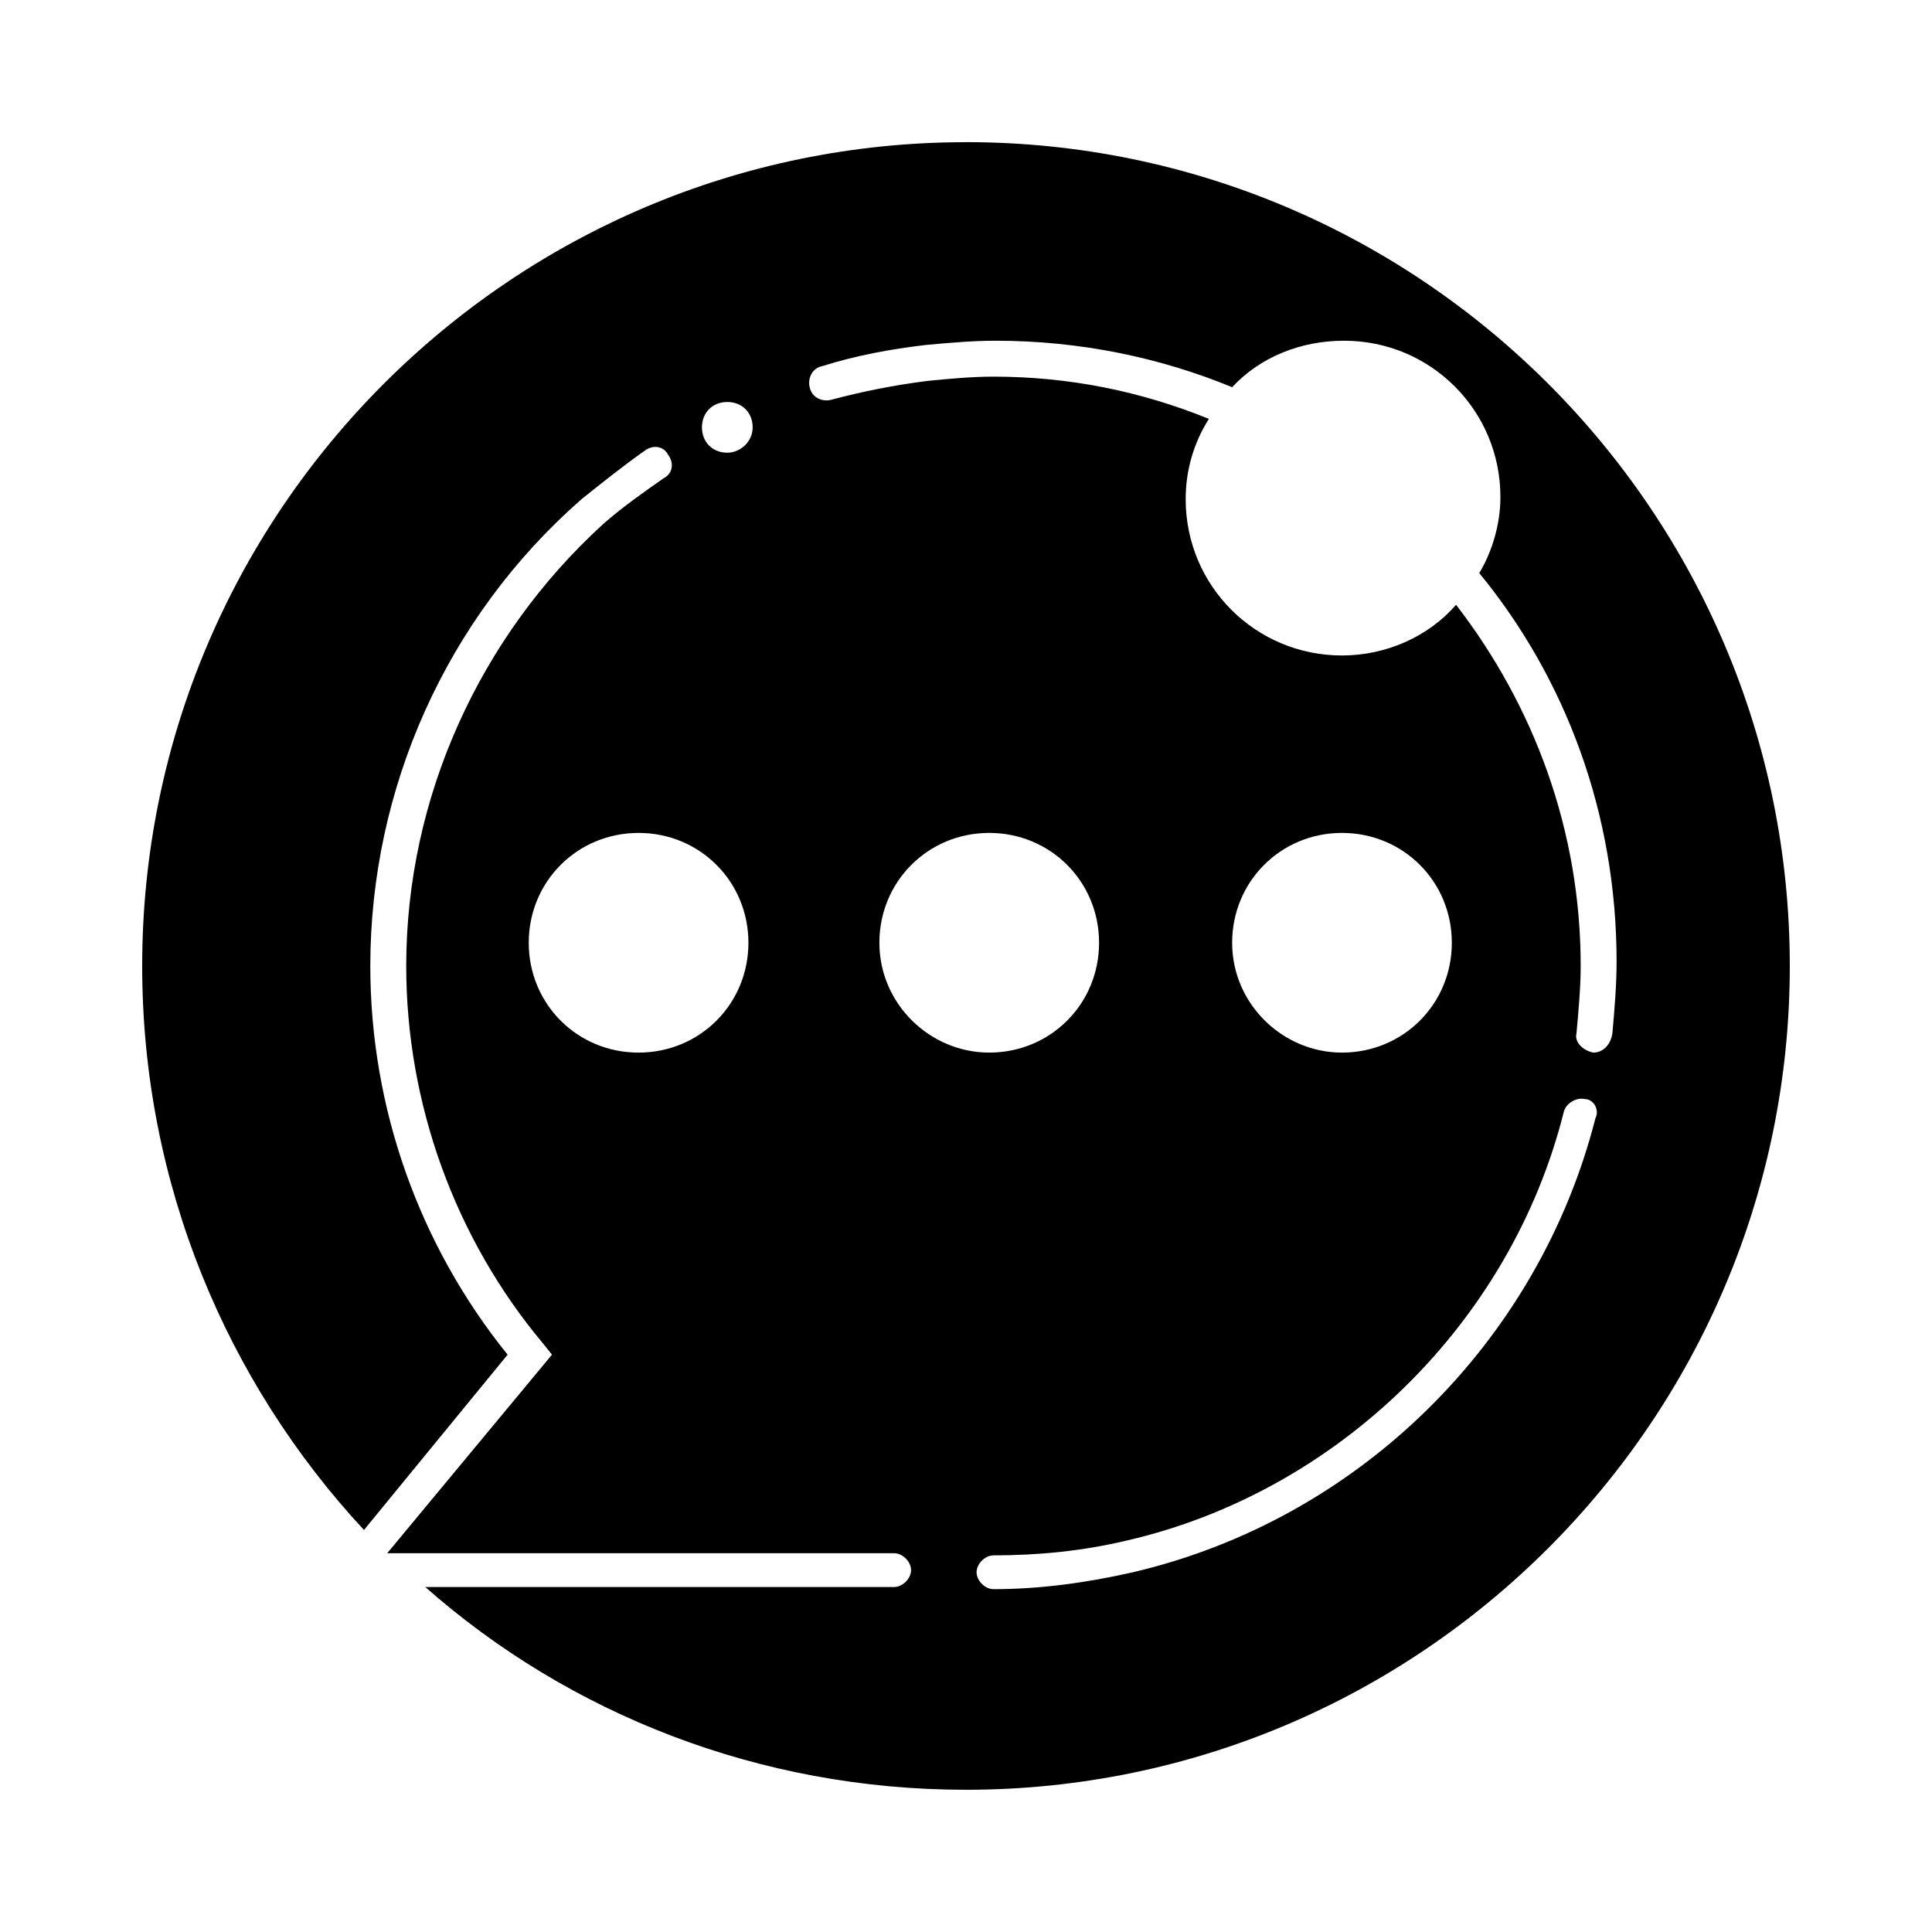 <?xml version="1.0" encoding="UTF-8"?>
<!-- Uploaded to: ICON Repo, www.iconrepo.com, Generator: ICON Repo Mixer Tools -->
<svg fill="#000000" width="800px" height="800px" version="1.1" viewBox="144 144 512 512" xmlns="http://www.w3.org/2000/svg">
 <path d="m400 181.68c-120.36 0-218.32 97.965-218.32 218.32 0 57.656 22.391 110.28 58.777 149.46l38.066-46.461c-23.512-29.109-36.387-65.496-36.387-103 0-47.023 20.152-92.363 55.98-123.71 5.598-4.477 11.195-8.957 16.793-12.875 2.238-1.68 5.039-1.121 6.156 1.121 1.68 2.238 1.121 5.039-1.121 6.156-5.598 3.918-11.195 7.836-16.234 12.316-32.465 29.664-52.055 72.207-52.055 116.99 0 36.387 12.875 72.211 36.387 100.2l2.238 2.801-43.664 52.621h134.35c2.238 0 4.477 2.238 4.477 4.477 0 2.238-2.238 4.477-4.477 4.477h-124.27c38.066 33.586 88.445 53.738 143.3 53.738 120.36 0 218.32-97.965 218.32-218.32 0.004-120.36-97.961-218.32-218.31-218.32zm-86.77 241.27c-16.234 0-29.109-12.875-29.109-29.109s12.875-29.109 29.109-29.109 29.109 12.875 29.109 29.109-12.875 29.109-29.109 29.109zm23.512-158.98c-3.918 0-6.719-2.801-6.719-6.719s2.801-6.719 6.719-6.719c3.918 0 6.719 2.801 6.719 6.719 0 3.922-3.359 6.719-6.719 6.719zm40.305 129.87c0-16.234 12.875-29.109 29.109-29.109s29.109 12.875 29.109 29.109-12.875 29.109-29.109 29.109c-15.676 0-29.109-12.875-29.109-29.109zm189.77 46.465c-15.113 59.336-62.695 106.36-122.59 120.36-12.316 2.801-24.629 4.477-36.945 4.477-2.238 0-4.477-2.238-4.477-4.477 0-2.238 2.238-4.477 4.477-4.477 11.754 0 23.512-1.121 35.266-3.918 55.98-12.875 101.88-57.656 115.88-113.64 0.559-2.238 3.359-3.918 5.598-3.359 2.238-0.004 3.918 2.793 2.801 5.035zm-96.285-46.465c0-16.234 12.875-29.109 29.109-29.109s29.109 12.875 29.109 29.109-12.875 29.109-29.109 29.109c-15.676 0-29.109-12.875-29.109-29.109zm95.723 29.109c-2.801-0.559-5.039-2.801-4.477-5.039 0.559-6.156 1.121-12.316 1.121-17.914 0-35.828-12.316-68.855-33.027-95.723-7.277 8.398-18.473 13.434-30.23 13.434-22.953 0-41.426-18.473-41.426-41.426 0-7.836 2.238-15.113 6.156-21.273-17.914-7.277-36.945-11.195-57.098-11.195-5.598 0-11.754 0.559-17.352 1.121-8.957 1.121-17.352 2.801-25.75 5.039-2.238 0.559-5.039-0.559-5.598-3.359-0.559-2.238 0.559-5.039 3.359-5.598 8.957-2.801 17.914-4.477 27.43-5.598 6.156-0.559 12.316-1.121 18.473-1.121 22.391 0 43.664 4.477 62.695 12.316 7.277-7.836 17.914-12.316 29.668-12.316 22.953 0 41.426 18.473 41.426 41.426 0 7.277-2.238 14.555-5.598 20.152 22.953 27.988 36.387 63.816 36.387 103 0 6.156-0.559 12.875-1.121 19.031-0.559 3.363-2.797 5.043-5.039 5.043z"/>
</svg>